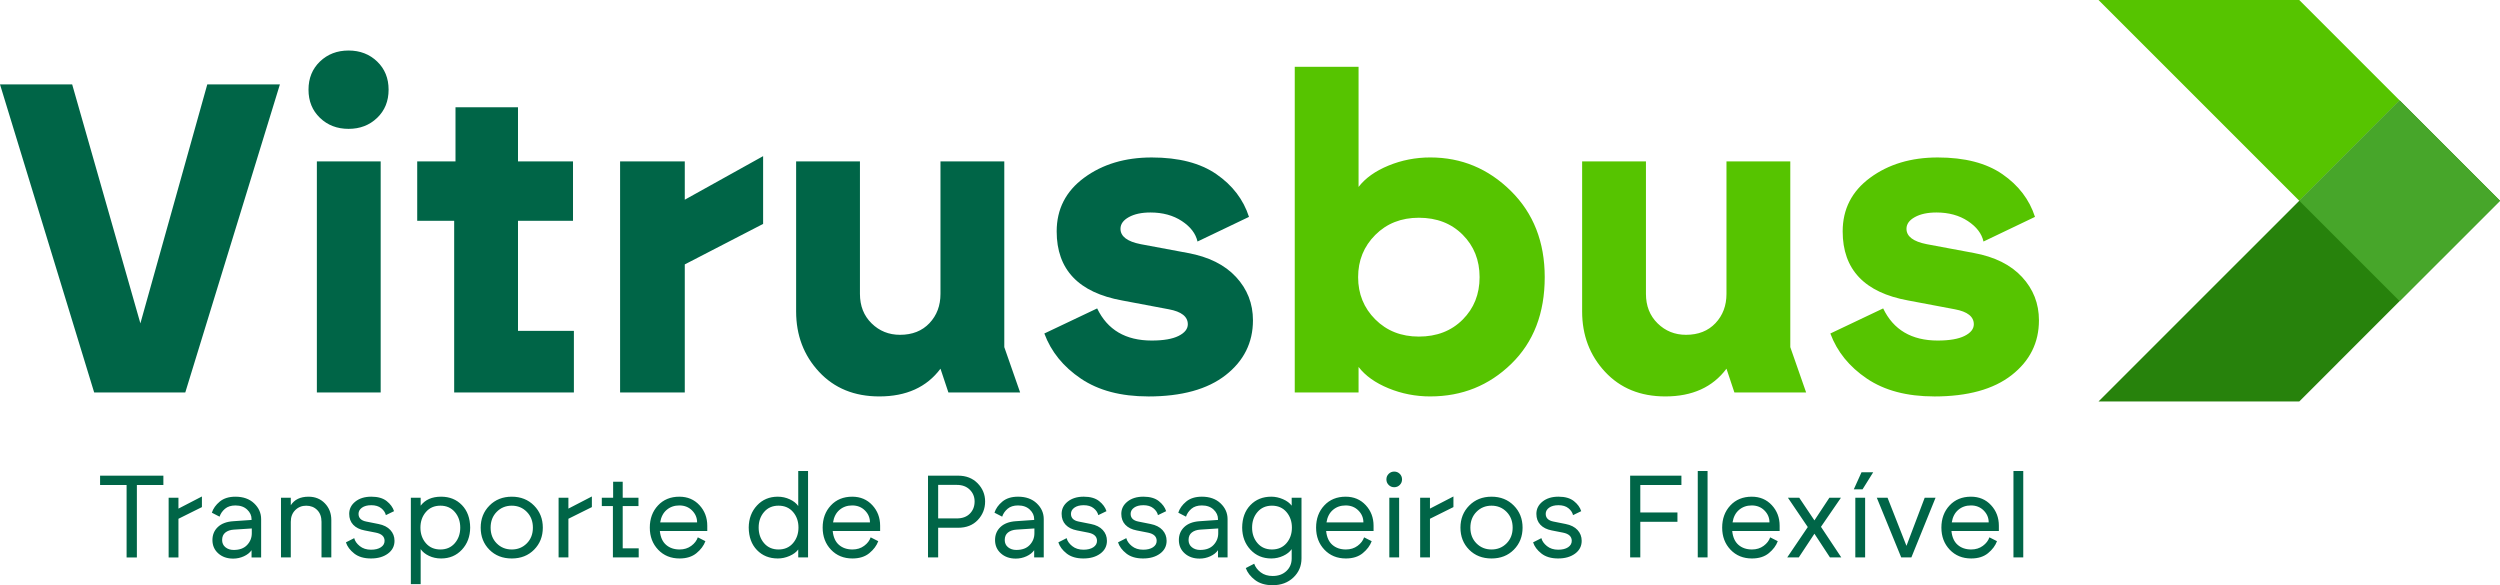 <?xml version="1.0" encoding="UTF-8"?>
<!DOCTYPE svg PUBLIC "-//W3C//DTD SVG 1.1//EN" "http://www.w3.org/Graphics/SVG/1.1/DTD/svg11.dtd">
<!-- Creator: CorelDRAW 2021 (64-Bit) -->
<svg xmlns="http://www.w3.org/2000/svg" xml:space="preserve" width="41.641mm" height="9.748mm" version="1.1" shape-rendering="geometricPrecision" text-rendering="geometricPrecision" image-rendering="optimizeQuality" fill-rule="evenodd" clip-rule="evenodd"
viewBox="0 0 4147.51 970.89"
 xmlns:xlink="http://www.w3.org/1999/xlink"
 xmlns:xodm="http://www.corel.com/coreldraw/odm/2003">
 <g id="Layer_x0020_1">
  <path fill="#006547" fill-rule="nonzero" d="M210.02 924.77l0 -120.13 -43.98 0 0 -15.5 105.01 0 0 15.5 -43.97 0 0 120.13 -17.05 0zm69.75 0l0 -99 16.27 0 0 18.02 38.94 -20.15 0 17.63 -38.94 19.37 0 64.13 -16.27 0zm106.95 1.94c-9.94,0 -18.15,-2.88 -24.6,-8.63 -6.46,-5.75 -9.69,-13.15 -9.69,-22.18 0,-8.66 2.97,-15.83 8.91,-21.51 5.94,-5.68 14.4,-8.91 25.38,-9.68l30.62 -2.13 0 -1.36c0,-5.94 -2.42,-11.21 -7.27,-15.79 -4.84,-4.58 -11.33,-6.88 -19.47,-6.88 -7.23,0 -13.01,1.84 -17.34,5.53 -4.32,3.68 -7.33,8.04 -9,13.08l-12.79 -6.58c2.19,-6.85 6.55,-12.99 13.08,-18.42 6.52,-5.42 15.21,-8.14 26.06,-8.14 12.92,0 23.26,3.69 31.01,11.05 7.75,7.36 11.62,16.09 11.62,26.16l0 63.56 -15.89 0 0 -12.01c-2.85,4.13 -7.07,7.49 -12.7,10.07 -5.62,2.59 -11.58,3.88 -17.92,3.88zm-18.21 -30.81c0,5.03 1.83,9.03 5.52,12.01 3.69,2.97 8.24,4.45 13.66,4.45 9.69,0 17.12,-2.75 22.28,-8.24 5.17,-5.49 7.76,-11.98 7.76,-19.47l0 -7.94 -29.84 1.93c-5.82,0.39 -10.5,2 -14.05,4.85 -3.55,2.84 -5.32,6.97 -5.32,12.4zm97.65 28.86l0 -99 16.27 0 0 12.4c6.07,-9.43 15.89,-14.15 29.45,-14.15 10.98,0 20.02,3.69 27.12,11.05 7.1,7.36 10.66,16.6 10.66,27.71l0 62 -16.27 0 0 -59.09c0,-8.27 -2.39,-14.79 -7.17,-19.57 -4.78,-4.78 -10.85,-7.17 -18.21,-7.17 -7.24,0 -13.31,2.46 -18.22,7.37 -4.91,4.9 -7.36,11.36 -7.36,19.37l0 59.09 -16.27 0zm149.38 1.74c-11.62,0 -20.93,-2.75 -27.9,-8.24 -6.98,-5.49 -11.56,-11.65 -13.76,-18.5l13.76 -6.98c1.16,4.78 4.22,9.17 9.2,13.18 4.97,4 11.21,6.01 18.7,6.01 6.84,0 12.3,-1.35 16.37,-4.06 4.06,-2.72 6.1,-6.26 6.1,-10.66 0,-7.11 -4.78,-11.63 -14.33,-13.57l-18.79 -3.69c-8.14,-1.54 -14.43,-4.68 -18.89,-9.39 -4.45,-4.71 -6.68,-10.76 -6.68,-18.12 0,-8.14 3.39,-14.92 10.17,-20.35 6.78,-5.42 15.6,-8.14 26.45,-8.14 10.98,0 19.53,2.46 25.67,7.37 6.14,4.9 10.17,10.46 12.11,16.66l-13.57 6.58c-1.03,-4.39 -3.62,-8.24 -7.75,-11.52 -4.13,-3.3 -9.62,-4.94 -16.46,-4.94 -6.46,0 -11.59,1.35 -15.41,4.06 -3.8,2.71 -5.72,6.14 -5.72,10.27 0,6.84 4.26,11.11 12.79,12.79l20.35 4.06c8.53,1.68 15.08,5.01 19.66,9.98 4.59,4.98 6.88,10.95 6.88,17.93 0,8.78 -3.66,15.86 -10.95,21.22 -7.3,5.36 -16.63,8.04 -28,8.04zm66.07 42.63l0 -143.38 16.27 0 0 13.17c7.49,-9.94 18.79,-14.92 33.9,-14.92 14.08,0 25.61,4.65 34.58,13.95 8.98,9.3 13.54,21.76 13.67,37.39 -0.13,14.73 -4.71,26.93 -13.75,36.62 -9.04,9.69 -20.54,14.53 -34.49,14.53 -7.36,0 -14.07,-1.45 -20.15,-4.36 -6.08,-2.9 -10.66,-6.61 -13.75,-11.14l0 58.13 -16.27 0zm24.89 -119.64c-6.01,7.03 -9,15.66 -9,25.86 0,10.21 3,18.79 9,25.78 6.02,6.97 14.05,10.46 24.12,10.46 9.95,0 17.93,-3.49 23.93,-10.46 6.01,-6.98 9,-15.57 9,-25.78 0,-10.33 -3,-18.98 -9,-25.96 -6.01,-6.98 -13.98,-10.47 -23.93,-10.47 -10.07,0 -18.11,3.53 -24.12,10.57zm179.61 62.38c-9.62,9.76 -21.99,14.63 -37.1,14.63 -15.11,0 -27.48,-4.84 -37.1,-14.53 -9.63,-9.69 -14.44,-21.89 -14.44,-36.62 0,-14.59 4.85,-26.8 14.53,-36.61 9.69,-9.82 22.03,-14.73 37.01,-14.73 14.98,0 27.32,4.91 37,14.73 9.69,9.81 14.53,22.02 14.53,36.61 0,14.6 -4.81,26.77 -14.43,36.52zm-62.1 -62.68c-6.71,6.85 -10.07,15.57 -10.07,26.16 0,10.6 3.36,19.28 10.07,26.07 6.72,6.78 15.05,10.17 25,10.17 9.94,0 18.28,-3.39 24.99,-10.17 6.72,-6.78 10.08,-15.47 10.08,-26.07 0,-10.59 -3.36,-19.3 -10.08,-26.16 -6.71,-6.84 -15.05,-10.27 -24.99,-10.27 -9.95,0 -18.28,3.43 -25,10.27zm102.7 75.57l0 -99 16.27 0 0 18.02 38.94 -20.15 0 17.63 -38.94 19.37 0 64.13 -16.27 0zm90.1 0l0 -85.25 -18.41 0 0 -13.75 18.79 0 0 -26.55 15.89 0 0 26.55 26.16 0 0 13.75 -26.16 0 0 70.14 26.54 0 0 15.11 -42.82 0zm110.63 1.74c-14.47,0 -26.31,-4.84 -35.56,-14.53 -9.23,-9.69 -13.85,-21.89 -13.85,-36.62 0,-14.85 4.52,-27.12 13.57,-36.81 9.04,-9.68 20.87,-14.53 35.46,-14.53 13.57,0 24.67,4.69 33.33,14.05 8.66,9.36 12.98,20.76 12.98,34.19l0 8.73 -78.67 0c1.04,10.2 4.49,17.86 10.37,22.96 5.88,5.1 13.34,7.65 22.38,7.65 7.49,0 13.95,-2 19.37,-6.01 5.43,-4 9.04,-8.72 10.86,-14.14l12.59 6.39c-2.71,7.36 -7.65,13.98 -14.82,19.86 -7.17,5.88 -16.5,8.81 -28,8.81zm-32.16 -59.87l61.23 0c0,-7.62 -2.78,-14.2 -8.34,-19.76 -5.55,-5.56 -12.59,-8.34 -21.12,-8.34 -8.27,0 -15.28,2.46 -21.03,7.37 -5.75,4.9 -9.33,11.81 -10.75,20.73zm195.11 59.87c-14.07,0 -25.61,-4.65 -34.58,-13.95 -8.98,-9.29 -13.54,-21.76 -13.67,-37.39 0.13,-14.72 4.72,-26.93 13.76,-36.62 9.03,-9.68 20.54,-14.53 34.48,-14.53 6.97,0 13.6,1.45 19.86,4.36 6.26,2.91 10.95,6.62 14.04,11.15l0 -58.13 16.28 0 0 143.38 -16.28 0 0 -13.18c-3.23,4.39 -8.04,7.98 -14.43,10.76 -6.39,2.78 -12.88,4.16 -19.47,4.16zm-31.77 -51.34c0,10.34 3,18.98 9,25.97 6.01,6.97 13.98,10.46 23.93,10.46 10.07,0 18.12,-3.52 24.12,-10.56 6.01,-7.04 9,-15.66 9,-25.87 0,-10.2 -3,-18.79 -9,-25.77 -6.01,-6.98 -14.05,-10.47 -24.12,-10.47 -9.95,0 -17.93,3.49 -23.93,10.47 -6.01,6.97 -9,15.57 -9,25.77zm155.59 51.34c-14.47,0 -26.31,-4.84 -35.56,-14.53 -9.23,-9.69 -13.85,-21.89 -13.85,-36.62 0,-14.85 4.52,-27.12 13.57,-36.81 9.04,-9.68 20.87,-14.53 35.46,-14.53 13.57,0 24.67,4.69 33.33,14.05 8.66,9.36 12.98,20.76 12.98,34.19l0 8.73 -78.67 0c1.04,10.2 4.49,17.86 10.37,22.96 5.88,5.1 13.34,7.65 22.38,7.65 7.49,0 13.95,-2 19.37,-6.01 5.43,-4 9.04,-8.72 10.86,-14.14l12.59 6.39c-2.71,7.36 -7.65,13.98 -14.82,19.86 -7.17,5.88 -16.5,8.81 -28,8.81zm-32.16 -59.87l61.23 0c0,-7.62 -2.78,-14.2 -8.34,-19.76 -5.55,-5.56 -12.59,-8.34 -21.12,-8.34 -8.27,0 -15.28,2.46 -21.03,7.37 -5.75,4.9 -9.33,11.81 -10.75,20.73zm157.52 58.13l0 -135.63 49.99 0c13.31,0 24.09,4.23 32.36,12.69 8.27,8.47 12.4,18.51 12.4,30.13 0,11.88 -4.03,22.12 -12.11,30.71 -8.08,8.6 -18.95,12.89 -32.65,12.89l-33.13 0 0 49.21 -16.86 0zm16.86 -64.71l31 0c9.17,0 16.37,-2.65 21.6,-7.95 5.23,-5.3 7.85,-12.01 7.85,-20.15 0,-7.75 -2.68,-14.27 -8.04,-19.57 -5.36,-5.29 -12.5,-7.94 -21.41,-7.94l-31 0 0 55.61zm128.65 66.65c-9.94,0 -18.15,-2.88 -24.6,-8.63 -6.46,-5.75 -9.69,-13.15 -9.69,-22.18 0,-8.66 2.97,-15.83 8.91,-21.51 5.94,-5.68 14.4,-8.91 25.38,-9.68l30.62 -2.13 0 -1.36c0,-5.94 -2.42,-11.21 -7.27,-15.79 -4.84,-4.58 -11.33,-6.88 -19.47,-6.88 -7.23,0 -13.01,1.84 -17.34,5.53 -4.32,3.68 -7.33,8.04 -9,13.08l-12.79 -6.58c2.19,-6.85 6.55,-12.99 13.08,-18.42 6.52,-5.42 15.21,-8.14 26.06,-8.14 12.92,0 23.26,3.69 31.01,11.05 7.75,7.36 11.62,16.09 11.62,26.16l0 63.56 -15.89 0 0 -12.01c-2.85,4.13 -7.07,7.49 -12.7,10.07 -5.62,2.59 -11.58,3.88 -17.92,3.88zm-18.21 -30.81c0,5.03 1.83,9.03 5.52,12.01 3.69,2.97 8.24,4.45 13.66,4.45 9.69,0 17.12,-2.75 22.28,-8.24 5.17,-5.49 7.76,-11.98 7.76,-19.47l0 -7.94 -29.84 1.93c-5.82,0.39 -10.5,2 -14.05,4.85 -3.55,2.84 -5.32,6.97 -5.32,12.4zm130.59 30.61c-11.62,0 -20.93,-2.75 -27.9,-8.24 -6.98,-5.49 -11.56,-11.65 -13.76,-18.5l13.76 -6.98c1.16,4.78 4.22,9.17 9.2,13.18 4.97,4 11.21,6.01 18.7,6.01 6.84,0 12.3,-1.35 16.37,-4.06 4.06,-2.72 6.1,-6.26 6.1,-10.66 0,-7.11 -4.78,-11.63 -14.33,-13.57l-18.79 -3.69c-8.14,-1.54 -14.43,-4.68 -18.89,-9.39 -4.45,-4.71 -6.68,-10.76 -6.68,-18.12 0,-8.14 3.39,-14.92 10.17,-20.35 6.78,-5.42 15.6,-8.14 26.45,-8.14 10.98,0 19.53,2.46 25.67,7.37 6.14,4.9 10.17,10.46 12.11,16.66l-13.57 6.58c-1.03,-4.39 -3.62,-8.24 -7.75,-11.52 -4.13,-3.3 -9.62,-4.94 -16.46,-4.94 -6.46,0 -11.59,1.35 -15.41,4.06 -3.8,2.71 -5.72,6.14 -5.72,10.27 0,6.84 4.26,11.11 12.79,12.79l20.35 4.06c8.53,1.68 15.08,5.01 19.66,9.98 4.59,4.98 6.88,10.95 6.88,17.93 0,8.78 -3.66,15.86 -10.95,21.22 -7.3,5.36 -16.63,8.04 -28,8.04zm99 0c-11.62,0 -20.93,-2.75 -27.9,-8.24 -6.98,-5.49 -11.56,-11.65 -13.76,-18.5l13.76 -6.98c1.16,4.78 4.22,9.17 9.2,13.18 4.97,4 11.21,6.01 18.7,6.01 6.84,0 12.3,-1.35 16.37,-4.06 4.06,-2.72 6.1,-6.26 6.1,-10.66 0,-7.11 -4.78,-11.63 -14.33,-13.57l-18.79 -3.69c-8.14,-1.54 -14.43,-4.68 -18.89,-9.39 -4.45,-4.71 -6.68,-10.76 -6.68,-18.12 0,-8.14 3.39,-14.92 10.17,-20.35 6.78,-5.42 15.6,-8.14 26.45,-8.14 10.98,0 19.53,2.46 25.67,7.37 6.14,4.9 10.17,10.46 12.11,16.66l-13.57 6.58c-1.03,-4.39 -3.62,-8.24 -7.75,-11.52 -4.13,-3.3 -9.62,-4.94 -16.46,-4.94 -6.46,0 -11.59,1.35 -15.41,4.06 -3.8,2.71 -5.72,6.14 -5.72,10.27 0,6.84 4.26,11.11 12.79,12.79l20.35 4.06c8.53,1.68 15.08,5.01 19.66,9.98 4.59,4.98 6.88,10.95 6.88,17.93 0,8.78 -3.66,15.86 -10.95,21.22 -7.3,5.36 -16.63,8.04 -28,8.04zm93.58 0.2c-9.94,0 -18.15,-2.88 -24.6,-8.63 -6.46,-5.75 -9.69,-13.15 -9.69,-22.18 0,-8.66 2.97,-15.83 8.91,-21.51 5.94,-5.68 14.4,-8.91 25.38,-9.68l30.62 -2.13 0 -1.36c0,-5.94 -2.42,-11.21 -7.27,-15.79 -4.84,-4.58 -11.33,-6.88 -19.47,-6.88 -7.23,0 -13.01,1.84 -17.34,5.53 -4.32,3.68 -7.33,8.04 -9,13.08l-12.79 -6.58c2.19,-6.85 6.55,-12.99 13.08,-18.42 6.52,-5.42 15.21,-8.14 26.06,-8.14 12.92,0 23.26,3.69 31.01,11.05 7.75,7.36 11.62,16.09 11.62,26.16l0 63.56 -15.89 0 0 -12.01c-2.85,4.13 -7.07,7.49 -12.7,10.07 -5.62,2.59 -11.58,3.88 -17.92,3.88zm-18.21 -30.81c0,5.03 1.83,9.03 5.52,12.01 3.69,2.97 8.24,4.45 13.66,4.45 9.69,0 17.12,-2.75 22.28,-8.24 5.17,-5.49 7.76,-11.98 7.76,-19.47l0 -7.94 -29.84 1.93c-5.82,0.39 -10.5,2 -14.05,4.85 -3.55,2.84 -5.32,6.97 -5.32,12.4zm139.5 59.67c9.42,0 17.04,-2.75 22.86,-8.24 5.82,-5.49 8.72,-12.43 8.72,-20.83l0 -15.5c-3.1,4.52 -7.78,8.24 -14.04,11.14 -6.26,2.91 -12.89,4.36 -19.86,4.36 -13.94,0 -25.45,-4.84 -34.48,-14.53 -9.04,-9.69 -13.64,-21.89 -13.76,-36.62 0.13,-15.63 4.68,-28.09 13.67,-37.39 8.97,-9.3 20.51,-13.95 34.58,-13.95 6.59,0 13.08,1.39 19.47,4.17 6.39,2.78 11.21,6.35 14.43,10.75l0 -13.17 16.28 0 0 100.75c0,12.53 -4.49,23.06 -13.47,31.58 -8.98,8.53 -20.45,12.79 -34.39,12.79 -12.01,0 -21.8,-2.91 -29.36,-8.73 -7.55,-5.81 -12.62,-12.4 -15.21,-19.76l13.95 -7.17c1.94,5.56 5.56,10.34 10.85,14.34 5.3,4 11.89,6.01 19.77,6.01zm-34.1 -80.22c0,10.21 3,18.79 9,25.78 6.01,6.97 13.98,10.46 23.93,10.46 10.07,0 18.12,-3.49 24.12,-10.46 6.01,-6.98 9,-15.57 9,-25.78 0,-10.2 -3,-18.82 -9,-25.86 -6.01,-7.04 -14.05,-10.57 -24.12,-10.57 -9.95,0 -17.93,3.49 -23.93,10.47 -6.01,6.97 -9,15.63 -9,25.96zm155.59 51.16c-14.47,0 -26.31,-4.84 -35.56,-14.53 -9.23,-9.69 -13.85,-21.89 -13.85,-36.62 0,-14.85 4.52,-27.12 13.57,-36.81 9.04,-9.68 20.87,-14.53 35.46,-14.53 13.57,0 24.67,4.69 33.33,14.05 8.66,9.36 12.98,20.76 12.98,34.19l0 8.73 -78.67 0c1.04,10.2 4.49,17.86 10.37,22.96 5.88,5.1 13.34,7.65 22.38,7.65 7.49,0 13.95,-2 19.37,-6.01 5.43,-4 9.04,-8.72 10.86,-14.14l12.59 6.39c-2.71,7.36 -7.65,13.98 -14.82,19.86 -7.17,5.88 -16.5,8.81 -28,8.81zm-32.16 -59.87l61.23 0c0,-7.62 -2.78,-14.2 -8.34,-19.76 -5.55,-5.56 -12.59,-8.34 -21.12,-8.34 -8.27,0 -15.28,2.46 -21.03,7.37 -5.75,4.9 -9.33,11.81 -10.75,20.73zm104.24 58.13l0 -99 16.27 0 0 99 -16.27 0zm-1.07 -120.23c-2.52,-2.51 -3.78,-5.58 -3.78,-9.2 0,-3.62 1.26,-6.68 3.78,-9.2 2.52,-2.52 5.59,-3.77 9.2,-3.77 3.62,0 6.68,1.25 9.2,3.77 2.52,2.52 3.77,5.59 3.77,9.2 0,3.63 -1.25,6.69 -3.77,9.2 -2.52,2.52 -5.59,3.78 -9.2,3.78 -3.62,0 -6.68,-1.26 -9.2,-3.78zm52.22 120.23l0 -99 16.27 0 0 18.02 38.94 -20.15 0 17.63 -38.94 19.37 0 64.13 -16.27 0zm155.49 -12.89c-9.62,9.76 -21.99,14.63 -37.1,14.63 -15.11,0 -27.48,-4.84 -37.1,-14.53 -9.63,-9.69 -14.44,-21.89 -14.44,-36.62 0,-14.59 4.85,-26.8 14.53,-36.61 9.69,-9.82 22.03,-14.73 37.01,-14.73 14.98,0 27.32,4.91 37,14.73 9.69,9.81 14.53,22.02 14.53,36.61 0,14.6 -4.81,26.77 -14.43,36.52zm-62.1 -62.68c-6.71,6.85 -10.07,15.57 -10.07,26.16 0,10.6 3.36,19.28 10.07,26.07 6.72,6.78 15.05,10.17 25,10.17 9.94,0 18.28,-3.39 24.99,-10.17 6.72,-6.78 10.08,-15.47 10.08,-26.07 0,-10.59 -3.36,-19.3 -10.08,-26.16 -6.71,-6.84 -15.05,-10.27 -24.99,-10.27 -9.95,0 -18.28,3.43 -25,10.27zm135.64 77.31c-11.62,0 -20.93,-2.75 -27.9,-8.24 -6.98,-5.49 -11.56,-11.65 -13.76,-18.5l13.76 -6.98c1.16,4.78 4.22,9.17 9.2,13.18 4.97,4 11.21,6.01 18.7,6.01 6.84,0 12.3,-1.35 16.37,-4.06 4.06,-2.72 6.1,-6.26 6.1,-10.66 0,-7.11 -4.78,-11.63 -14.33,-13.57l-18.79 -3.69c-8.14,-1.54 -14.43,-4.68 -18.89,-9.39 -4.45,-4.71 -6.68,-10.76 -6.68,-18.12 0,-8.14 3.39,-14.92 10.17,-20.35 6.78,-5.42 15.6,-8.14 26.45,-8.14 10.98,0 19.53,2.46 25.67,7.37 6.14,4.9 10.17,10.46 12.11,16.66l-13.57 6.58c-1.03,-4.39 -3.62,-8.24 -7.75,-11.52 -4.13,-3.3 -9.62,-4.94 -16.46,-4.94 -6.46,0 -11.59,1.35 -15.41,4.06 -3.8,2.71 -5.72,6.14 -5.72,10.27 0,6.84 4.26,11.11 12.79,12.79l20.35 4.06c8.53,1.68 15.08,5.01 19.66,9.98 4.59,4.98 6.88,10.95 6.88,17.93 0,8.78 -3.66,15.86 -10.95,21.22 -7.3,5.36 -16.63,8.04 -28,8.04zm119.34 -1.74l0 -135.63 85.06 0 0 15.5 -68.2 0 0 45.54 61.61 0 0 15.5 -61.61 0 0 59.09 -16.86 0zm112.18 0l0 -143.38 16.27 0 0 143.38 -16.27 0zm89.91 1.74c-14.47,0 -26.31,-4.84 -35.56,-14.53 -9.23,-9.69 -13.85,-21.89 -13.85,-36.62 0,-14.85 4.52,-27.12 13.57,-36.81 9.04,-9.68 20.87,-14.53 35.46,-14.53 13.57,0 24.67,4.69 33.33,14.05 8.66,9.36 12.98,20.76 12.98,34.19l0 8.73 -78.67 0c1.04,10.2 4.49,17.86 10.37,22.96 5.88,5.1 13.34,7.65 22.38,7.65 7.49,0 13.95,-2 19.37,-6.01 5.43,-4 9.04,-8.72 10.86,-14.14l12.59 6.39c-2.71,7.36 -7.65,13.98 -14.82,19.86 -7.17,5.88 -16.5,8.81 -28,8.81zm-32.16 -59.87l61.23 0c0,-7.62 -2.78,-14.2 -8.34,-19.76 -5.55,-5.56 -12.59,-8.34 -21.12,-8.34 -8.27,0 -15.28,2.46 -21.03,7.37 -5.75,4.9 -9.33,11.81 -10.75,20.73zm90.68 58.13l34.09 -50.38 -32.94 -48.63 18.79 0 25.19 37.58 24.8 -37.58 19.18 0 -33.13 48.24 33.71 50.77 -18.79 0 -25.77 -39.33 -25.97 39.33 -19.17 0zm112.96 0l0 -99 16.27 0 0 99 -16.27 0zm-2.52 -112.96l12.79 -28.29 19.37 0 -17.63 28.29 -14.53 0zm78.67 112.96l-40.5 -99 17.83 0 31.38 79.82 30.23 -79.82 18.02 0 -40.11 99 -16.85 0zm116.06 1.74c-14.47,0 -26.31,-4.84 -35.56,-14.53 -9.23,-9.69 -13.85,-21.89 -13.85,-36.62 0,-14.85 4.52,-27.12 13.57,-36.81 9.04,-9.68 20.87,-14.53 35.46,-14.53 13.57,0 24.67,4.69 33.33,14.05 8.66,9.36 12.98,20.76 12.98,34.19l0 8.73 -78.67 0c1.04,10.2 4.49,17.86 10.37,22.96 5.88,5.1 13.34,7.65 22.38,7.65 7.49,0 13.95,-2 19.37,-6.01 5.43,-4 9.04,-8.72 10.86,-14.14l12.59 6.39c-2.71,7.36 -7.65,13.98 -14.82,19.86 -7.17,5.88 -16.5,8.81 -28,8.81zm-32.16 -59.87l61.23 0c0,-7.62 -2.78,-14.2 -8.34,-19.76 -5.55,-5.56 -12.59,-8.34 -21.12,-8.34 -8.27,0 -15.28,2.46 -21.03,7.37 -5.75,4.9 -9.33,11.81 -10.75,20.73zm102.3 58.13l0 -143.38 16.27 0 0 143.38 -16.27 0z"/>
  <polygon fill="#27820C" points="3814.49,333.03 3980.99,499.52 3814.49,666.03 3481.46,666.03 3647.96,499.52 3814.49,333.03 3980.99,166.5 4147.5,333.03 3980.99,499.52 "/>
  <polygon fill="#56C400" points="3814.49,333.03 3980.99,166.5 3814.49,0 3481.46,0 3647.98,166.5 "/>
  <polygon fill="#47A62A" points="3980.99,499.52 3814.49,333.03 3980.99,166.5 4147.5,333.03 "/>
  <path fill="#006547" fill-rule="nonzero" d="M156.24 651.1l-156.23 -511.09 119.73 0 113.17 396.45 110.98 -396.45 120.47 0 -156.97 511.09 -151.14 0zm369.44 0l0 -383.32 105.87 0 0 383.32 -105.87 0zm5.11 -455.6c-12.66,-12.16 -18.98,-27.74 -18.98,-46.72 0,-18.98 6.32,-34.56 18.98,-46.73 12.65,-12.16 28.48,-18.25 47.46,-18.25 18.98,0 34.8,6.09 47.45,18.25 12.66,12.17 18.98,27.75 18.98,46.73 0,18.98 -6.32,34.56 -18.98,46.72 -12.65,12.17 -28.47,18.26 -47.45,18.26 -18.98,0 -34.81,-6.09 -47.46,-18.26zm222.68 455.6l0 -284.75 -61.32 0 0 -98.57 63.52 0 0 -89.8 103.68 0 0 89.8 91.26 0 0 98.57 -91.26 0 0 182.53 92.73 0 0 102.22 -198.6 0zm275.26 0l0 -383.32 107.32 0 0 63.53 129.96 -72.28 0 112.43 -129.96 67.17 0 212.47 -107.32 0zm430.03 6.56c-41.36,0 -74.71,-13.63 -100.02,-40.89 -25.31,-27.25 -37.97,-60.6 -37.97,-100.02l0 -248.97 105.87 0 0 219.77c0,19.95 6.45,36.25 19.35,48.91 12.9,12.65 28.6,18.98 47.09,18.98 20.44,0 36.74,-6.45 48.91,-19.35 12.17,-12.9 18.26,-29.08 18.26,-48.55l0 -219.77 105.87 0 0 308.11 26.27 75.21 -119 0 -13.14 -39.43c-22.88,30.67 -56.71,46 -101.49,46zm446.11 0c-45.27,0 -82.51,-9.85 -111.71,-29.57 -29.2,-19.71 -49.4,-44.65 -60.6,-74.83l87.62 -41.61c17.03,35.53 47.21,53.3 90.53,53.3 19.47,0 34.31,-2.56 44.54,-7.67 10.22,-5.11 15.33,-11.56 15.33,-19.34 0,-12.66 -10.47,-20.94 -31.39,-24.83l-77.39 -14.6c-72.53,-13.14 -108.78,-51.35 -108.78,-114.62 0,-36.99 15.21,-66.69 45.63,-89.07 30.42,-22.39 67.78,-33.59 112.07,-33.59 44.78,0 80.56,9.24 107.33,27.74 26.77,18.5 44.78,42.1 54.02,70.83l-85.42 40.88c-2.92,-13.14 -11.56,-24.45 -25.92,-33.94 -14.36,-9.49 -31.76,-14.24 -52.21,-14.24 -14.6,0 -26.52,2.56 -35.78,7.67 -9.24,5.11 -13.86,11.56 -13.86,19.35 0,12.65 11.2,21.17 33.59,25.55l78.12 14.6c34.56,6.33 61.21,19.59 79.95,39.79 18.74,20.21 28.11,44.17 28.11,71.92 0,36.99 -15.09,67.29 -45.27,90.9 -30.18,23.61 -73.01,35.41 -128.5,35.41z"/>
  <path fill="#56C400" fill-rule="nonzero" d="M2372.87 657.66c-24.33,0 -47.46,-4.5 -69.36,-13.51 -21.9,-9 -38.45,-20.81 -49.64,-35.41l0 42.35 -105.87 0 0 -540.29 105.87 0 0 199.32c11.2,-14.6 27.74,-26.4 49.64,-35.41 21.9,-9 45.03,-13.51 69.36,-13.51 51.59,0 96.14,18.5 133.62,55.49 37.47,36.99 56.22,84.69 56.22,143.1 0,59.87 -18.5,107.82 -55.49,143.83 -36.99,36.02 -81.77,54.02 -134.34,54.02zm-91.26 -267.95c-18.98,18.98 -28.48,42.35 -28.48,70.09 0,27.75 9.49,51.11 28.48,70.09 18.98,18.98 43.08,28.48 72.28,28.48 29.69,0 53.9,-9.37 72.65,-28.11 18.74,-18.75 28.11,-42.23 28.11,-70.46 0,-28.23 -9.37,-51.71 -28.11,-70.46 -18.75,-18.74 -42.96,-28.11 -72.65,-28.11 -29.2,0 -53.3,9.49 -72.28,28.48zm481.15 267.95c-41.37,0 -74.71,-13.63 -100.03,-40.89 -25.31,-27.25 -37.96,-60.6 -37.96,-100.02l0 -248.97 105.87 0 0 219.77c0,19.95 6.44,36.25 19.34,48.91 12.9,12.65 28.6,18.98 47.09,18.98 20.45,0 36.75,-6.45 48.92,-19.35 12.16,-12.9 18.25,-29.08 18.25,-48.55l0 -219.77 105.87 0 0 308.11 26.28 75.21 -119 0 -13.15 -39.43c-22.88,30.67 -56.7,46 -101.48,46zm446.1 0c-45.27,0 -82.5,-9.85 -111.7,-29.57 -29.2,-19.71 -49.4,-44.65 -60.6,-74.83l87.61 -41.61c17.04,35.53 47.21,53.3 90.54,53.3 19.46,0 34.31,-2.56 44.53,-7.67 10.22,-5.11 15.34,-11.56 15.34,-19.34 0,-12.66 -10.47,-20.94 -31.39,-24.83l-77.4 -14.6c-72.52,-13.14 -108.78,-51.35 -108.78,-114.62 0,-36.99 15.21,-66.69 45.64,-89.07 30.42,-22.39 67.78,-33.59 112.07,-33.59 44.78,0 80.56,9.24 107.32,27.74 26.77,18.5 44.78,42.1 54.03,70.83l-85.43 40.88c-2.92,-13.14 -11.55,-24.45 -25.92,-33.94 -14.36,-9.49 -31.76,-14.24 -52.2,-14.24 -14.6,0 -26.53,2.56 -35.78,7.67 -9.25,5.11 -13.87,11.56 -13.87,19.35 0,12.65 11.2,21.17 33.59,25.55l78.13 14.6c34.55,6.33 61.21,19.59 79.94,39.79 18.75,20.21 28.11,44.17 28.11,71.92 0,36.99 -15.08,67.29 -45.26,90.9 -30.18,23.61 -73.02,35.41 -128.51,35.41z"/>
 </g>
</svg>
